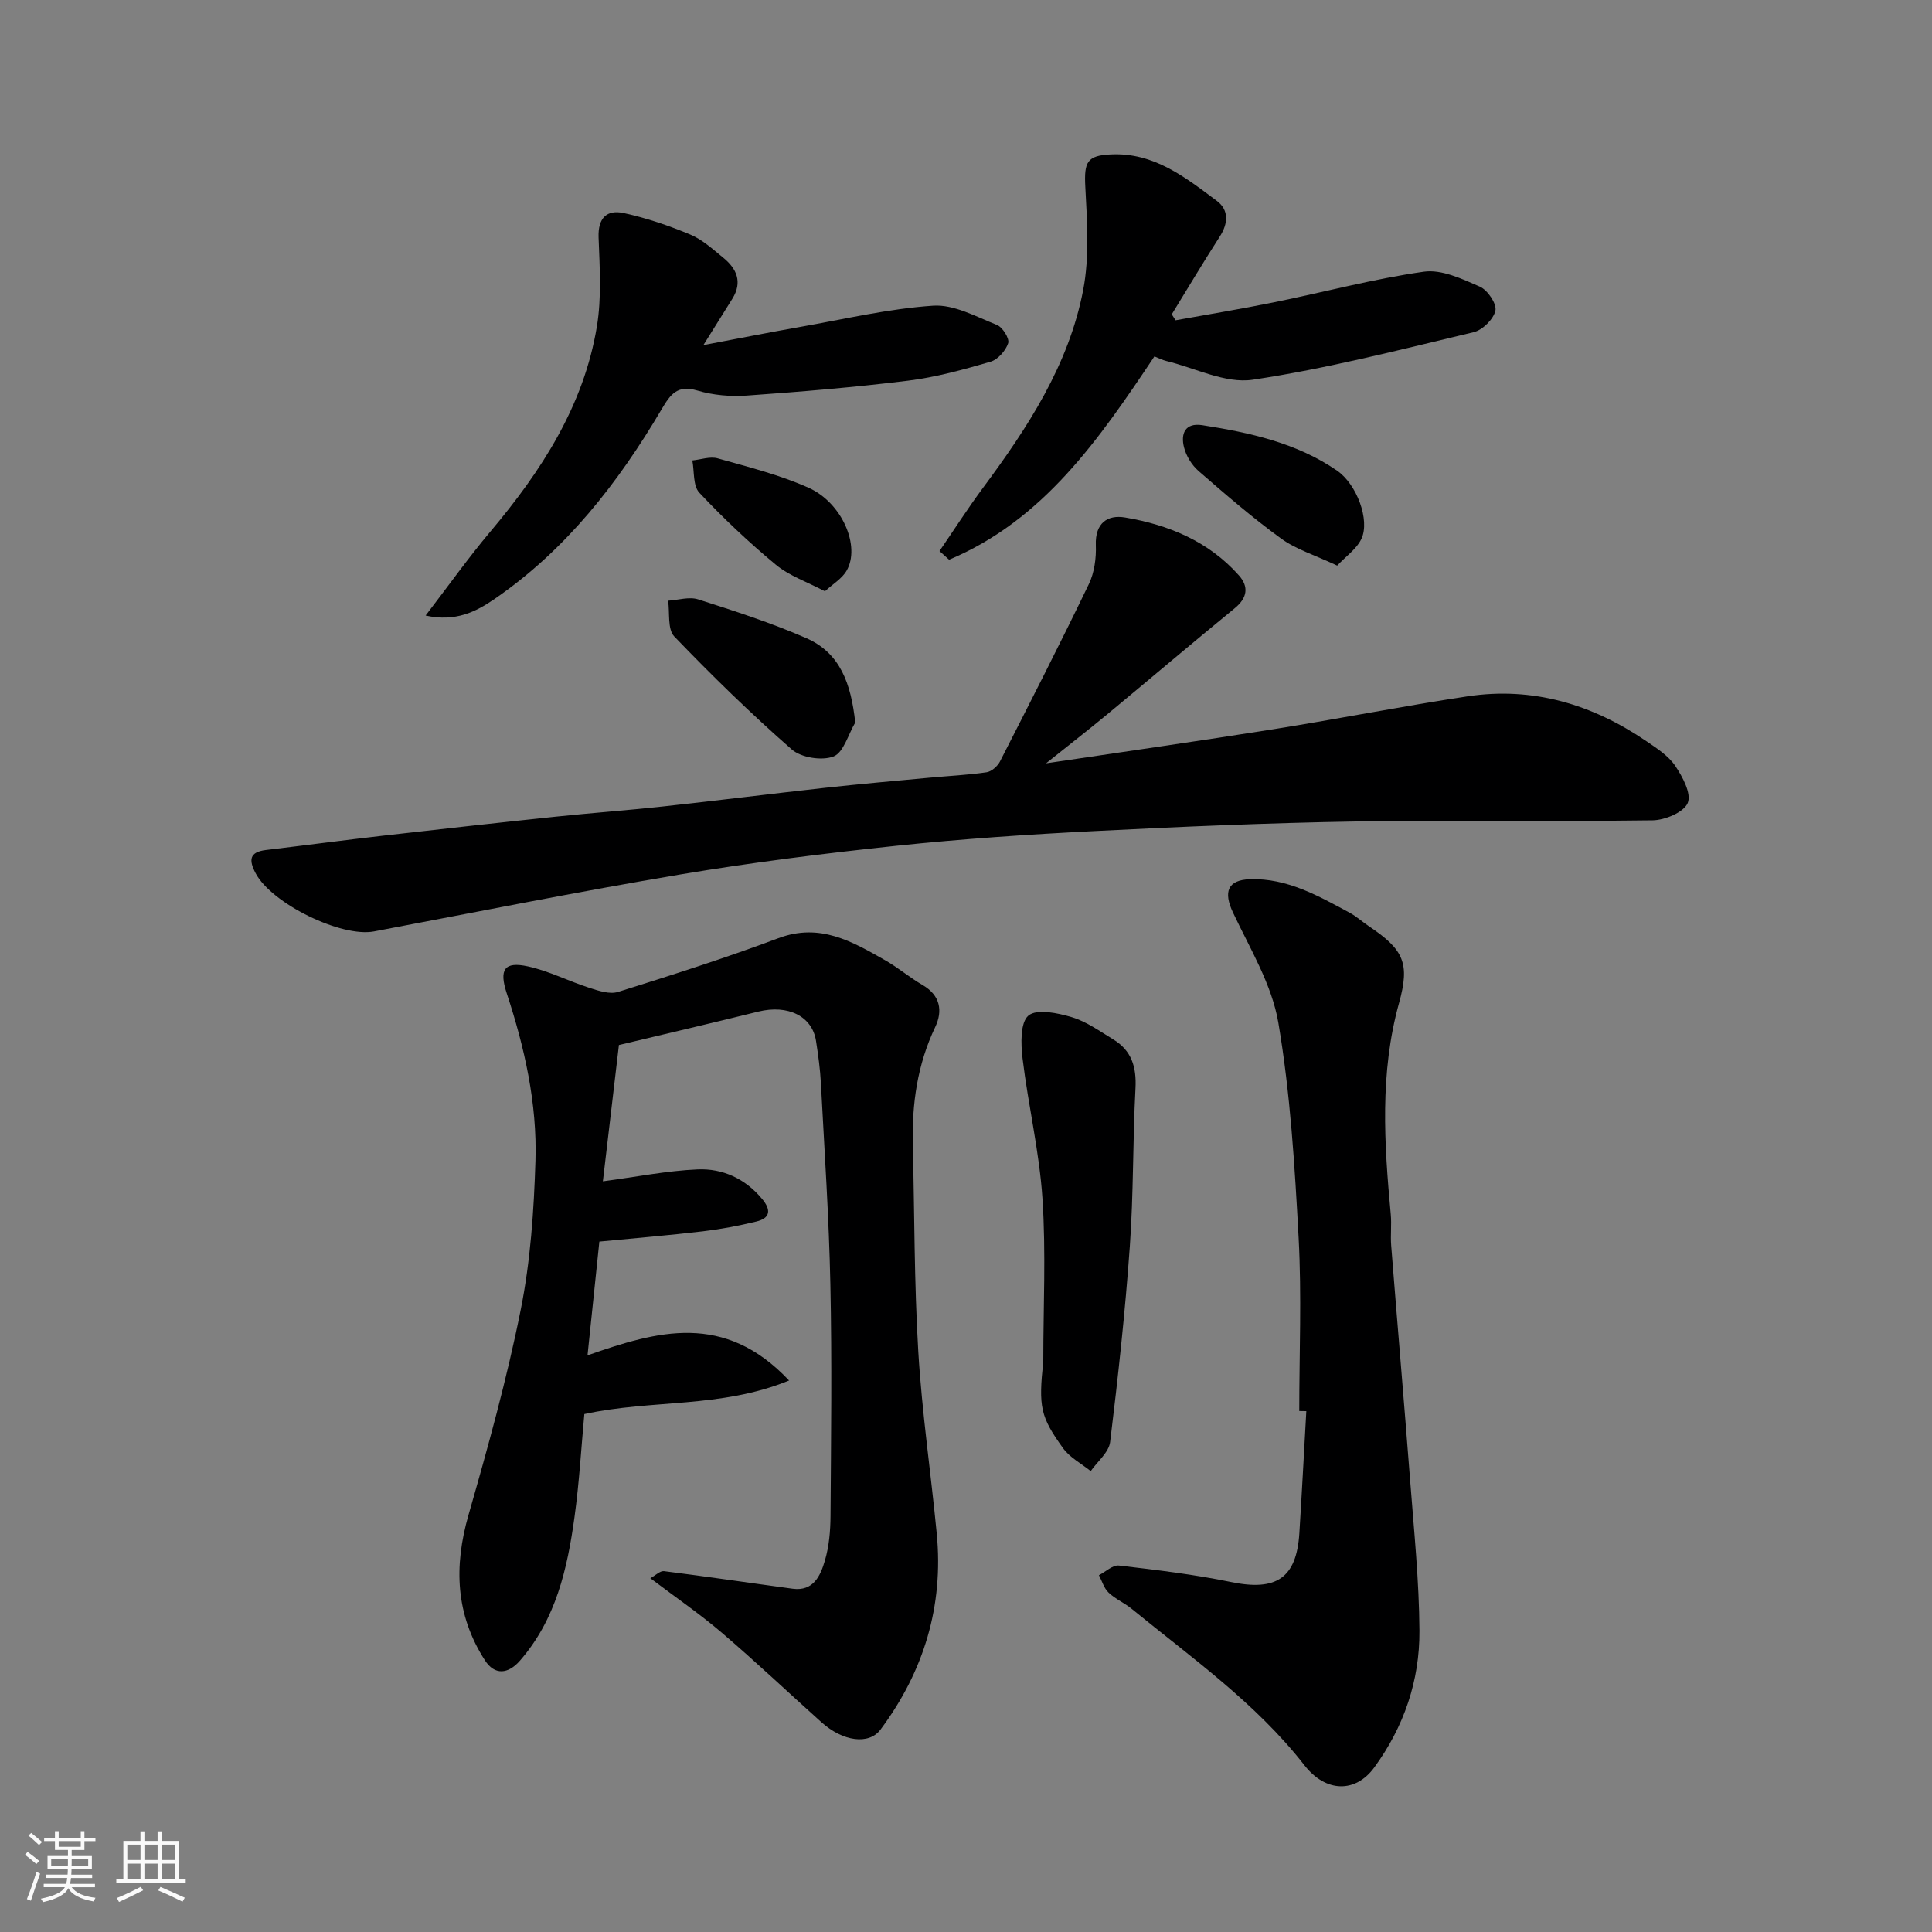 <svg enable-background="new 0 0 400 400" viewBox="0 0 400 400" xmlns="http://www.w3.org/2000/svg"><rect x="0" y="0" width="400" height="400" fill="#808080" stroke="none"/><path d="m5.17 384 .55-.58c.85.61 1.65 1.24 2.4 1.87l-.59.64c-.83-.73-1.62-1.38-2.36-1.93m1.22 9.53-.82-.34c.71-1.76 1.37-3.64 1.98-5.63.24.13.5.25.76.36-.6 1.67-1.24 3.54-1.92 5.61m-.5-13.5.57-.54c.56.44 1.31 1.06 2.26 1.87l-.64.64c-.68-.66-1.41-1.32-2.19-1.97m3.25.46h2.24v-1.36h.77v1.36h4.57v-1.36h.76v1.36h2.28v.69h-2.28v1.84h-2.64v1.26h4.18v2.64h-4.21c0 .45-.02.86-.05 1.21h4.32v.69h-4.38c-.04.34-.1.75-.19 1.22h5.15v.69h-4.82c.87 1.19 2.51 1.92 4.93 2.19-.17.31-.3.57-.37.76-2.77-.49-4.52-1.41-5.26-2.76-.56 1.26-2.3 2.23-5.24 2.9-.12-.24-.26-.48-.43-.72 2.73-.55 4.38-1.34 4.96-2.38h-4.38v-.69h4.65c.1-.38.17-.79.21-1.22h-4.32v-.69h4.4c.03-.34.05-.75.05-1.21h-4.2v-2.64h4.23v-1.26h-2.69v-1.84h-2.24zm1.46 4.46v1.29h3.45c.01-.4.02-.57.01-.53v-.32-.45h-3.46zm1.55-2.59h4.57v-1.19h-4.57zm6.11 2.59h-3.42v.77c-.01.19-.01.37-.02.53h3.44z" fill="#fafafa"/><path d="m32.63 379.16h.82v1.98h3.54v7.89h1.46v.78h-14.37v-.78h1.46v-7.89h3.54v-1.98h.82v1.98h2.73zm-3.49 11.48.5.73c-1.61.82-3.28 1.63-5 2.41-.13-.27-.28-.55-.44-.82 1.75-.72 3.4-1.49 4.94-2.32m-2.78-5.55h2.73v-3.18h-2.73zm0 3.95h2.73v-3.2h-2.73zm3.54-3.95h2.73v-3.18h-2.73zm0 3.95h2.73v-3.2h-2.73zm7.89 4.68c-1.84-.92-3.51-1.7-5.02-2.32l.45-.73c1.89.8 3.57 1.55 5.04 2.23zm-1.62-11.81h-2.73v3.18h2.73zm-2.73 7.13h2.73v-3.2h-2.73z" fill="#fafafa"/><g fill="#000001"><path d="m163.37 285.82c-14.18 5.8-28.36 3.88-42.39 6.95-.63 6.78-1.04 14.11-2.04 21.35-1.48 10.71-3.85 21.15-11.27 29.68-2.49 2.86-5.27 3.07-7.28-.06-6.08-9.45-6.45-19.42-3.39-30.09 4.03-14.04 7.95-28.17 10.81-42.48 2.02-10.09 2.73-20.53 3.05-30.85.36-11.84-2.23-23.39-5.94-34.65-1.63-4.95-.51-6.66 4.37-5.59 4.38.96 8.49 3.08 12.79 4.46 1.87.6 4.15 1.36 5.87.83 11.14-3.49 22.28-7.03 33.21-11.13 8.58-3.22 15.26.68 22.1 4.57 2.69 1.53 5.08 3.58 7.75 5.13 3.69 2.14 4.2 5.36 2.62 8.69-3.7 7.77-4.85 15.91-4.64 24.38.35 14.26.28 28.55 1.13 42.78.75 12.6 2.61 25.13 3.82 37.7 1.45 15.03-2.66 28.55-11.64 40.6-2.4 3.22-7.79 2.47-12.22-1.51-6.88-6.17-13.6-12.53-20.62-18.53-4.56-3.9-9.54-7.31-14.82-11.3 1.1-.59 2.03-1.56 2.83-1.46 8.89 1.12 17.76 2.44 26.64 3.64 4.33.58 5.76-2.72 6.67-5.81.87-2.94 1.15-6.15 1.17-9.24.11-15.99.31-31.99-.03-47.98-.29-13.87-1.23-27.73-1.96-41.59-.15-2.94-.56-5.88-1.01-8.79-.79-5.14-5.81-7.59-11.95-6.08-9.47 2.34-18.98 4.56-28.86 6.92-1.1 9.36-2.22 18.86-3.32 28.22 7.03-.93 13.31-2.2 19.62-2.47 5.19-.22 9.84 1.91 13.34 6.11 1.91 2.29 1.73 3.98-1.21 4.69-3.63.88-7.33 1.58-11.03 2.02-6.99.83-14.01 1.41-21.45 2.13-.82 7.85-1.61 15.47-2.45 23.55 14.46-5.06 28.3-9.05 41.73 5.21z"/><path d="m216.57 158.04c16.54-2.47 31.89-4.64 47.2-7.08 13.38-2.13 26.67-4.77 40.06-6.79 13.54-2.05 25.85 1.66 37.04 9.29 2.16 1.47 4.54 3 5.96 5.09 1.53 2.26 3.4 5.77 2.6 7.69s-4.69 3.56-7.25 3.6c-20.49.28-41-.1-61.49.24-18.04.3-36.08 1.07-54.11 1.99-13.65.69-27.31 1.6-40.9 3.03-14.97 1.58-29.94 3.45-44.78 5.94-21.21 3.57-42.32 7.8-63.46 11.8-6.8 1.29-21.21-5.77-24.52-12.05-1.4-2.66-1.36-4.38 2.12-4.8 8.12-.97 16.23-2.05 24.36-2.98 11.89-1.36 23.79-2.68 35.7-3.93 7.36-.77 14.74-1.3 22.09-2.1 11.24-1.22 22.46-2.64 33.7-3.88 7.19-.79 14.39-1.42 21.59-2.09 3.93-.37 7.88-.55 11.78-1.12 1.03-.15 2.27-1.25 2.77-2.23 6.23-12.19 12.46-24.39 18.4-36.72 1.15-2.39 1.55-5.39 1.45-8.08-.17-4.57 2.43-6.34 6.06-5.72 9.02 1.52 17.32 4.95 23.58 12.01 2.04 2.3 1.76 4.61-.85 6.75-8.9 7.28-17.66 14.73-26.52 22.07-3.86 3.19-7.83 6.27-12.58 10.07z"/><path d="m269 292.14c0-11.93.51-23.89-.13-35.78-.8-14.92-1.71-29.92-4.2-44.61-1.34-7.92-5.88-15.36-9.39-22.81-2.02-4.28-1.13-6.76 3.54-6.91 7.69-.24 14.13 3.46 20.59 6.93 1.43.77 2.66 1.91 4.02 2.82 7.25 4.85 8.5 7.69 6.22 15.91-4.01 14.45-3.07 29.06-1.71 43.7.2 2.15-.08 4.34.09 6.49 1.28 16.23 2.68 32.45 3.93 48.68.79 10.35 1.86 20.72 1.92 31.08.06 10.3-3.2 19.88-9.35 28.29-3.87 5.3-10.02 5.24-14.46-.45-10.06-12.89-23.31-22.21-35.78-32.4-1.5-1.23-3.38-2.02-4.77-3.35-.95-.9-1.36-2.38-2-3.6 1.39-.71 2.86-2.15 4.15-2 7.78.91 15.58 1.84 23.25 3.42 9.31 1.92 13.51-.8 14.1-10.13.53-8.42.96-16.84 1.44-25.26-.51-.01-.99-.01-1.46-.02z"/><path d="m243.39 66.31c6.81-1.23 13.64-2.35 20.42-3.73 10.34-2.1 20.58-4.85 31-6.33 3.67-.52 7.92 1.5 11.58 3.1 1.59.7 3.52 3.53 3.22 4.95-.38 1.78-2.67 4.04-4.52 4.48-15.18 3.61-30.34 7.54-45.74 9.84-5.66.84-11.93-2.45-17.92-3.89-.77-.18-1.48-.57-2.42-.94-11.42 17.1-22.97 33.9-42.51 42.09-.66-.6-1.32-1.19-1.99-1.79 2.98-4.34 5.82-8.79 8.95-13.01 9.29-12.51 17.82-25.52 20.8-41.04 1.33-6.91.81-14.26.44-21.38-.27-5.14.37-6.46 5.28-6.69 8.94-.43 15.41 4.74 21.94 9.61 2.54 1.89 2.39 4.66.61 7.42-3.41 5.29-6.63 10.71-9.93 16.08.27.41.53.82.79 1.23z"/><path d="m145.63 71.45c7.37-1.39 13.71-2.65 20.07-3.77 9.15-1.61 18.27-3.77 27.5-4.39 4.31-.29 8.91 2.28 13.21 3.99 1.17.47 2.63 2.82 2.32 3.77-.51 1.56-2.14 3.41-3.68 3.85-5.61 1.63-11.3 3.21-17.08 3.92-11.08 1.37-22.22 2.29-33.36 3.08-3.38.24-6.98-.08-10.22-1.04-4.16-1.23-5.58.77-7.42 3.89-9 15.25-19.75 29.05-34.52 39.22-3.89 2.68-8.11 4.84-14.33 3.47 4.73-6.16 8.85-11.97 13.42-17.4 10.55-12.53 19.32-26.01 22.04-42.45.99-6 .58-12.28.35-18.42-.15-4.05 1.71-5.82 5.2-5.06 4.71 1.02 9.34 2.6 13.8 4.46 2.49 1.04 4.63 3.02 6.79 4.77 2.8 2.27 4.05 5.04 1.92 8.49-1.81 2.9-3.62 5.78-6.01 9.62z"/><path d="m216 281.86c0-11.24.57-22.52-.17-33.71-.64-9.71-2.95-19.3-4.12-29-.36-3-.5-7.46 1.22-8.89 1.75-1.45 6.08-.53 8.99.34 3.04.91 5.79 2.91 8.57 4.6 3.79 2.29 4.83 5.71 4.6 10.11-.58 10.89-.39 21.84-1.17 32.71-.96 13.54-2.43 27.06-4.08 40.53-.26 2.14-2.63 4.03-4.02 6.03-1.94-1.57-4.35-2.82-5.75-4.78-4.68-6.51-5.07-8.5-4.07-17.94z"/><path d="m177.07 149.59c-1.46 2.46-2.41 6.22-4.5 7.03-2.41.93-6.7.25-8.65-1.46-8.46-7.4-16.53-15.28-24.32-23.39-1.44-1.5-.9-4.88-1.28-7.4 2.08-.13 4.36-.87 6.21-.28 7.55 2.41 15.13 4.85 22.38 8.02 7.08 3.09 9.29 9.47 10.16 17.48z"/><path d="m276.85 117.1c-4.67-2.2-8.53-3.36-11.61-5.6-5.95-4.32-11.53-9.15-17.09-13.98-1.39-1.21-2.56-3.1-3.01-4.89-.72-2.8.19-5.16 3.78-4.6 9.83 1.54 19.52 3.65 27.9 9.41 4.08 2.8 6.86 10.25 5.05 14.11-.99 2.11-3.23 3.63-5.02 5.55z"/><path d="m170.79 122.42c-3.76-1.98-7.4-3.21-10.16-5.5-5.58-4.62-10.88-9.63-15.84-14.91-1.34-1.43-1.02-4.41-1.45-6.68 1.76-.17 3.67-.88 5.25-.43 6.35 1.79 12.83 3.41 18.81 6.08 6.98 3.12 10.79 12.15 7.88 17.17-.94 1.64-2.81 2.73-4.49 4.27z"/></g></svg>